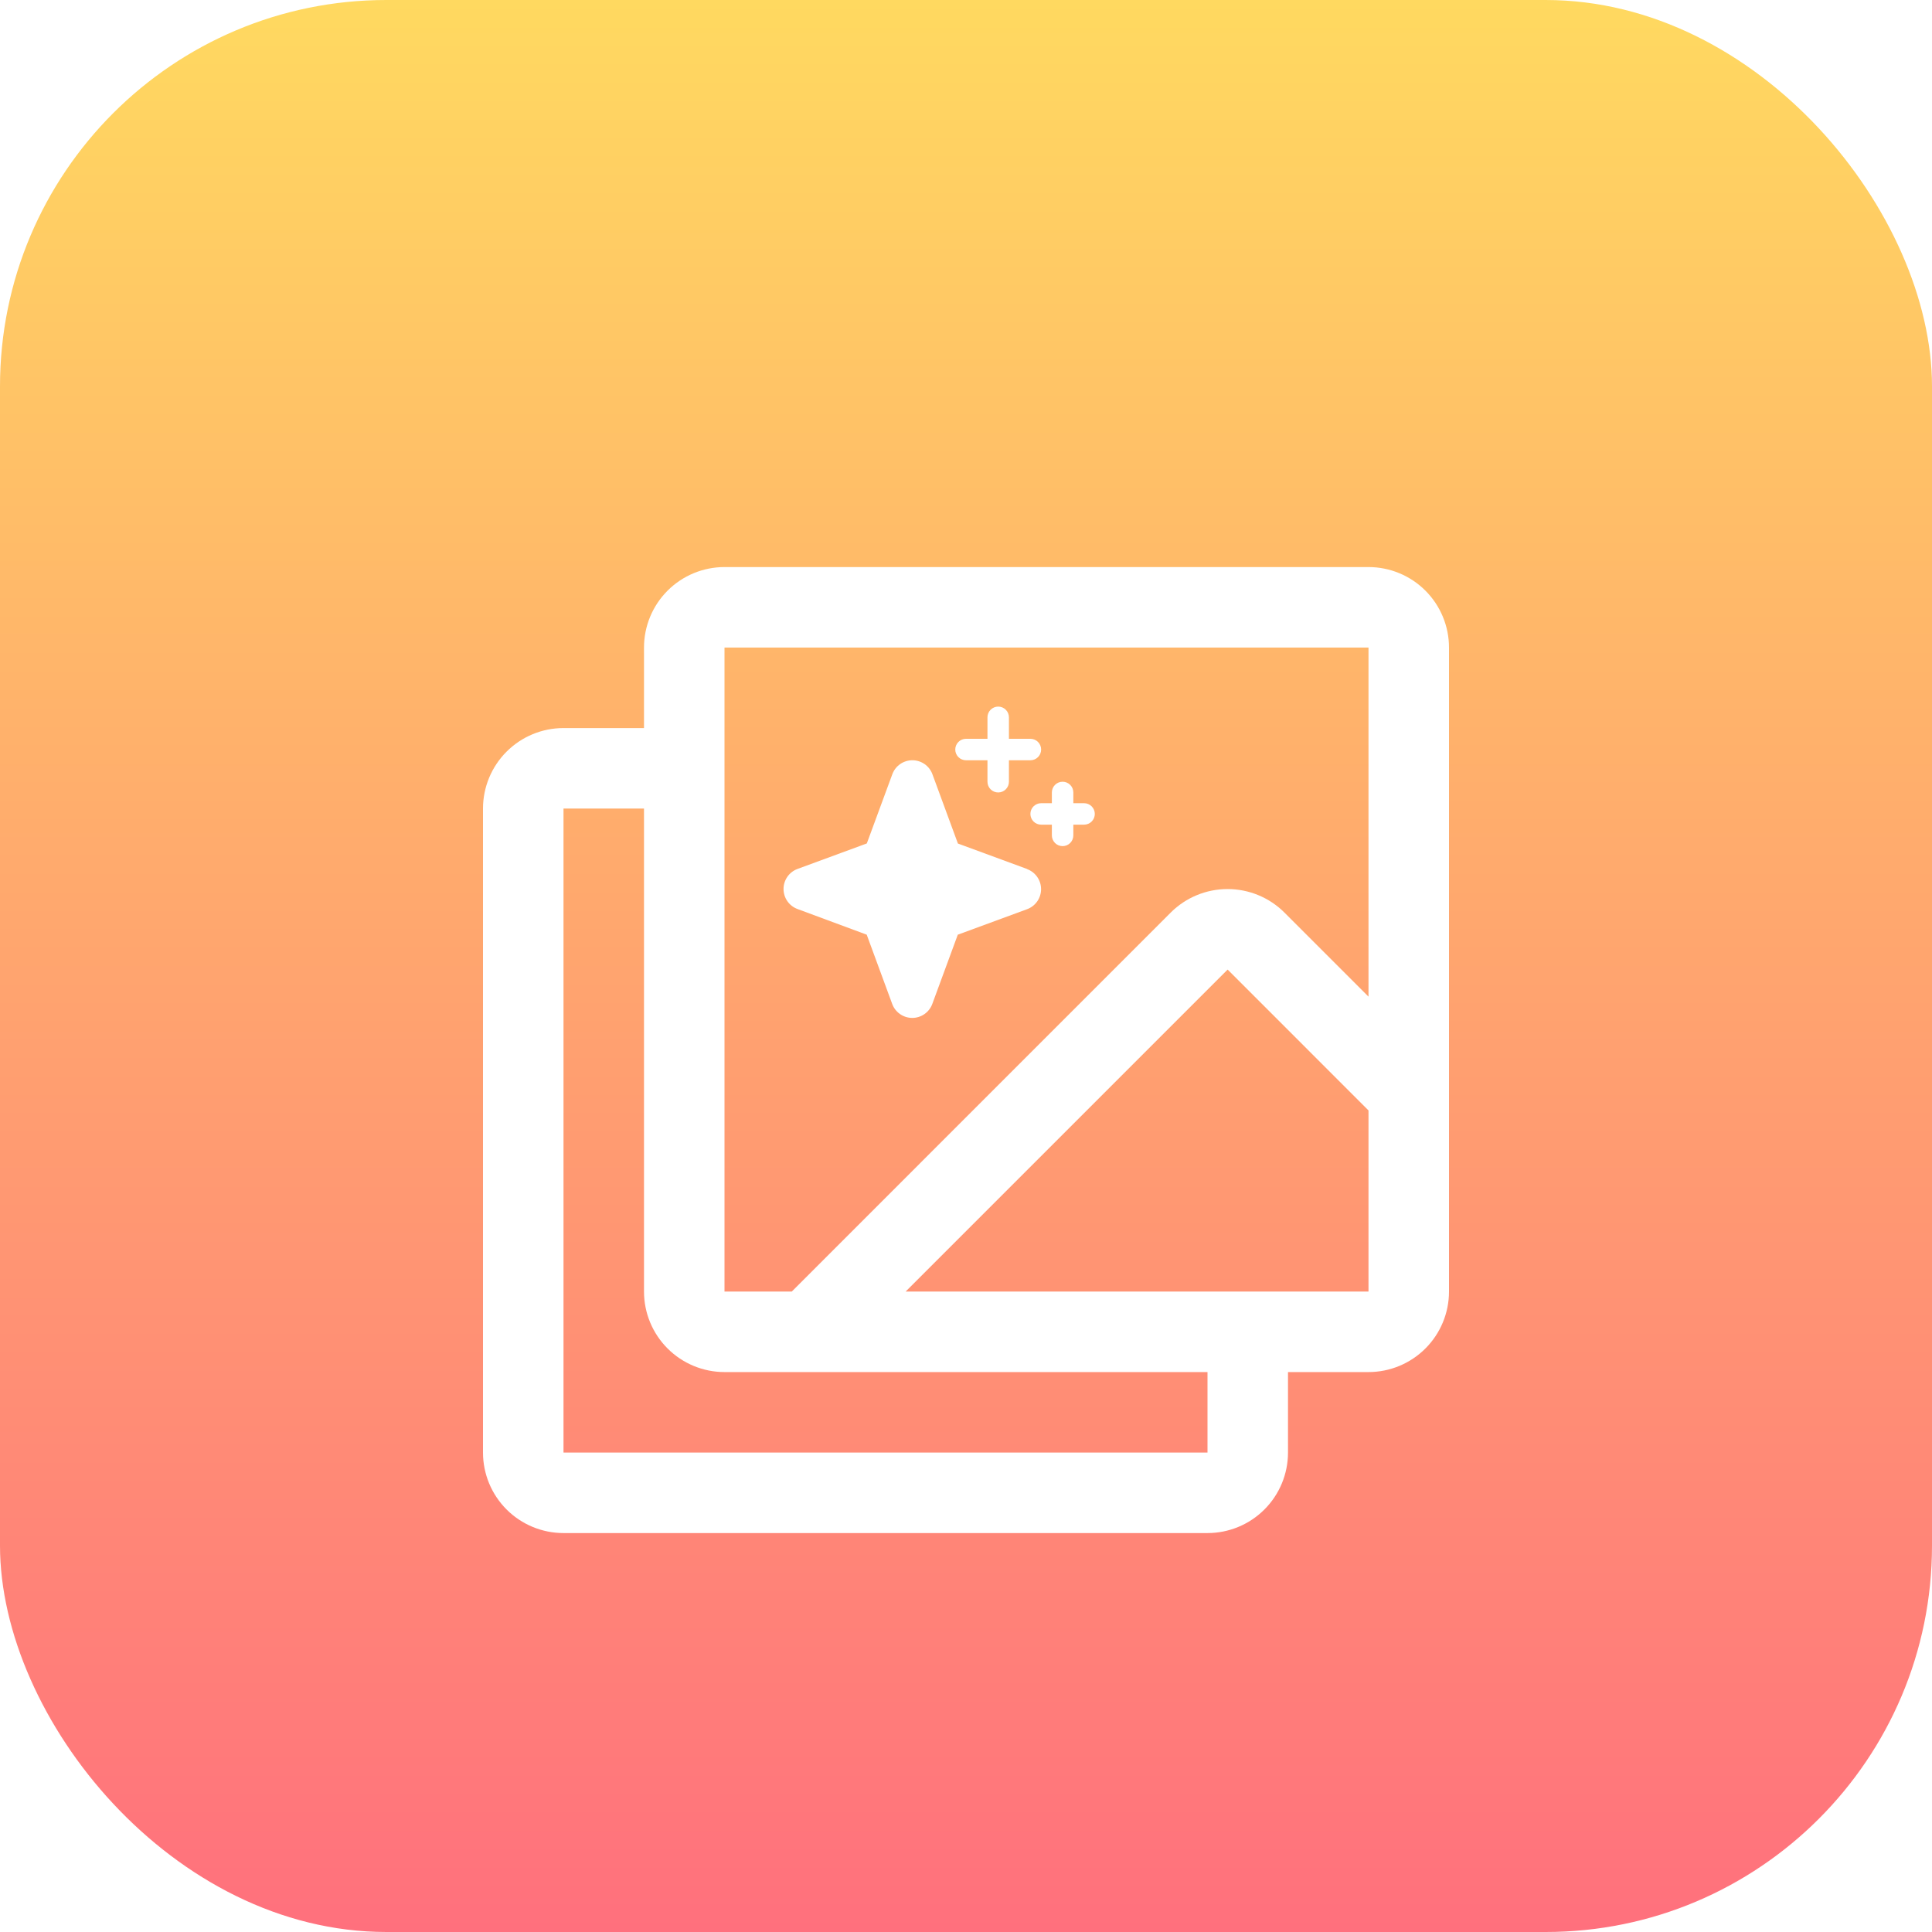 <svg width="180" height="180" viewBox="0 0 180 180" fill="none" xmlns="http://www.w3.org/2000/svg">
<rect width="180" height="180" rx="36" fill="url(#paint0_linear_245_27594)"/>
<g style="mix-blend-mode:luminosity" filter="url(#filter0_ddddii_245_27594)">
<path d="M127.5 45H67.5C65.511 45 63.603 45.79 62.197 47.197C60.79 48.603 60 50.511 60 52.5V60H52.5C50.511 60 48.603 60.79 47.197 62.197C45.79 63.603 45 65.511 45 67.5V127.5C45 129.489 45.79 131.397 47.197 132.803C48.603 134.21 50.511 135 52.5 135H112.5C114.489 135 116.397 134.21 117.803 132.803C119.21 131.397 120 129.489 120 127.5V120H127.5C129.489 120 131.397 119.21 132.803 117.803C134.21 116.397 135 114.489 135 112.5V52.5C135 50.511 134.21 48.603 132.803 47.197C131.397 45.79 129.489 45 127.5 45ZM67.5 52.5H127.5V85.022L119.672 77.194C118.265 75.788 116.359 74.999 114.37 74.999C112.382 74.999 110.475 75.788 109.069 77.194L73.767 112.5H67.5V52.5ZM112.5 127.5H52.5V67.5H60V112.5C60 114.489 60.79 116.397 62.197 117.803C63.603 119.21 65.511 120 67.5 120H112.5V127.5ZM127.5 112.5H84.375L114.375 82.5L127.5 95.625V112.5Z" fill="white"/>
</g>
<g style="mix-blend-mode:luminosity" filter="url(#filter1_ddddii_245_27594)">
<path d="M95.698 73.132L89.246 70.757L86.871 64.301C86.731 63.919 86.476 63.589 86.142 63.356C85.808 63.124 85.411 62.999 85.004 62.999C84.597 62.999 84.199 63.124 83.865 63.356C83.531 63.589 83.277 63.919 83.136 64.301L80.759 70.75L74.302 73.125C73.92 73.266 73.591 73.52 73.358 73.854C73.125 74.188 73 74.585 73 74.993C73 75.4 73.125 75.797 73.358 76.131C73.591 76.465 73.92 76.719 74.302 76.86L80.75 79.25L83.125 85.703C83.266 86.085 83.52 86.414 83.854 86.647C84.188 86.88 84.585 87.005 84.993 87.005C85.4 87.005 85.797 86.88 86.131 86.647C86.465 86.414 86.719 86.085 86.86 85.703L89.235 79.251L95.691 76.876C96.073 76.736 96.403 76.481 96.636 76.147C96.869 75.813 96.994 75.416 96.994 75.009C96.994 74.602 96.869 74.204 96.636 73.87C96.403 73.536 96.073 73.282 95.691 73.141L95.698 73.132ZM89 62C89 61.735 89.105 61.48 89.293 61.293C89.481 61.105 89.735 61 90 61H92V59C92 58.735 92.105 58.48 92.293 58.293C92.481 58.105 92.735 58 93 58C93.265 58 93.52 58.105 93.707 58.293C93.895 58.48 94 58.735 94 59V61H96C96.265 61 96.52 61.105 96.707 61.293C96.895 61.48 97 61.735 97 62C97 62.265 96.895 62.52 96.707 62.707C96.52 62.895 96.265 63 96 63H94V65C94 65.265 93.895 65.52 93.707 65.707C93.52 65.895 93.265 66 93 66C92.735 66 92.481 65.895 92.293 65.707C92.105 65.52 92 65.265 92 65V63H90C89.735 63 89.481 62.895 89.293 62.707C89.105 62.52 89 62.265 89 62ZM102 68C102 68.265 101.895 68.52 101.707 68.707C101.52 68.895 101.265 69 101 69H100V70C100 70.265 99.895 70.52 99.707 70.707C99.52 70.895 99.265 71 99 71C98.735 71 98.481 70.895 98.293 70.707C98.105 70.52 98 70.265 98 70V69H97C96.735 69 96.481 68.895 96.293 68.707C96.105 68.52 96 68.265 96 68C96 67.735 96.105 67.48 96.293 67.293C96.481 67.105 96.735 67 97 67H98V66C98 65.735 98.105 65.48 98.293 65.293C98.481 65.105 98.735 65 99 65C99.265 65 99.52 65.105 99.707 65.293C99.895 65.48 100 65.735 100 66V67H101C101.265 67 101.52 67.105 101.707 67.293C101.895 67.48 102 67.735 102 68Z" fill="white"/>
</g>
<defs>
<filter id="filter0_ddddii_245_27594" x="36" y="42" width="108" height="108" filterUnits="userSpaceOnUse" color-interpolation-filters="sRGB">
<feFlood flood-opacity="0" result="BackgroundImageFix"/>
<feColorMatrix in="SourceAlpha" type="matrix" values="0 0 0 0 0 0 0 0 0 0 0 0 0 0 0 0 0 0 127 0" result="hardAlpha"/>
<feOffset dy="0.272"/>
<feGaussianBlur stdDeviation="0.204"/>
<feColorMatrix type="matrix" values="0 0 0 0 0 0 0 0 0 0 0 0 0 0 0 0 0 0 0.055 0"/>
<feBlend mode="normal" in2="BackgroundImageFix" result="effect1_dropShadow_245_27594"/>
<feColorMatrix in="SourceAlpha" type="matrix" values="0 0 0 0 0 0 0 0 0 0 0 0 0 0 0 0 0 0 127 0" result="hardAlpha"/>
<feOffset dy="0.751"/>
<feGaussianBlur stdDeviation="0.563"/>
<feColorMatrix type="matrix" values="0 0 0 0 0 0 0 0 0 0 0 0 0 0 0 0 0 0 0.085 0"/>
<feBlend mode="normal" in2="effect1_dropShadow_245_27594" result="effect2_dropShadow_245_27594"/>
<feColorMatrix in="SourceAlpha" type="matrix" values="0 0 0 0 0 0 0 0 0 0 0 0 0 0 0 0 0 0 127 0" result="hardAlpha"/>
<feOffset dy="1.809"/>
<feGaussianBlur stdDeviation="1.357"/>
<feColorMatrix type="matrix" values="0 0 0 0 0 0 0 0 0 0 0 0 0 0 0 0 0 0 0.125 0"/>
<feBlend mode="normal" in2="effect2_dropShadow_245_27594" result="effect3_dropShadow_245_27594"/>
<feColorMatrix in="SourceAlpha" type="matrix" values="0 0 0 0 0 0 0 0 0 0 0 0 0 0 0 0 0 0 127 0" result="hardAlpha"/>
<feOffset dy="6"/>
<feGaussianBlur stdDeviation="4.5"/>
<feColorMatrix type="matrix" values="0 0 0 0 0 0 0 0 0 0 0 0 0 0 0 0 0 0 0.15 0"/>
<feBlend mode="normal" in2="effect3_dropShadow_245_27594" result="effect4_dropShadow_245_27594"/>
<feBlend mode="normal" in="SourceGraphic" in2="effect4_dropShadow_245_27594" result="shape"/>
<feColorMatrix in="SourceAlpha" type="matrix" values="0 0 0 0 0 0 0 0 0 0 0 0 0 0 0 0 0 0 127 0" result="hardAlpha"/>
<feOffset dy="-2"/>
<feGaussianBlur stdDeviation="3"/>
<feComposite in2="hardAlpha" operator="arithmetic" k2="-1" k3="1"/>
<feColorMatrix type="matrix" values="0 0 0 0 0.804 0 0 0 0 0.871 0 0 0 0 0.86 0 0 0 1 0"/>
<feBlend mode="normal" in2="shape" result="effect5_innerShadow_245_27594"/>
<feColorMatrix in="SourceAlpha" type="matrix" values="0 0 0 0 0 0 0 0 0 0 0 0 0 0 0 0 0 0 127 0" result="hardAlpha"/>
<feOffset dy="1"/>
<feGaussianBlur stdDeviation="0.5"/>
<feComposite in2="hardAlpha" operator="arithmetic" k2="-1" k3="1"/>
<feColorMatrix type="matrix" values="0 0 0 0 1 0 0 0 0 1 0 0 0 0 1 0 0 0 0.78 0"/>
<feBlend mode="normal" in2="effect5_innerShadow_245_27594" result="effect6_innerShadow_245_27594"/>
</filter>
<filter id="filter1_ddddii_245_27594" x="64" y="55" width="47" height="47.005" filterUnits="userSpaceOnUse" color-interpolation-filters="sRGB">
<feFlood flood-opacity="0" result="BackgroundImageFix"/>
<feColorMatrix in="SourceAlpha" type="matrix" values="0 0 0 0 0 0 0 0 0 0 0 0 0 0 0 0 0 0 127 0" result="hardAlpha"/>
<feOffset dy="0.272"/>
<feGaussianBlur stdDeviation="0.204"/>
<feColorMatrix type="matrix" values="0 0 0 0 0 0 0 0 0 0 0 0 0 0 0 0 0 0 0.055 0"/>
<feBlend mode="normal" in2="BackgroundImageFix" result="effect1_dropShadow_245_27594"/>
<feColorMatrix in="SourceAlpha" type="matrix" values="0 0 0 0 0 0 0 0 0 0 0 0 0 0 0 0 0 0 127 0" result="hardAlpha"/>
<feOffset dy="0.751"/>
<feGaussianBlur stdDeviation="0.563"/>
<feColorMatrix type="matrix" values="0 0 0 0 0 0 0 0 0 0 0 0 0 0 0 0 0 0 0.085 0"/>
<feBlend mode="normal" in2="effect1_dropShadow_245_27594" result="effect2_dropShadow_245_27594"/>
<feColorMatrix in="SourceAlpha" type="matrix" values="0 0 0 0 0 0 0 0 0 0 0 0 0 0 0 0 0 0 127 0" result="hardAlpha"/>
<feOffset dy="1.809"/>
<feGaussianBlur stdDeviation="1.357"/>
<feColorMatrix type="matrix" values="0 0 0 0 0 0 0 0 0 0 0 0 0 0 0 0 0 0 0.125 0"/>
<feBlend mode="normal" in2="effect2_dropShadow_245_27594" result="effect3_dropShadow_245_27594"/>
<feColorMatrix in="SourceAlpha" type="matrix" values="0 0 0 0 0 0 0 0 0 0 0 0 0 0 0 0 0 0 127 0" result="hardAlpha"/>
<feOffset dy="6"/>
<feGaussianBlur stdDeviation="4.5"/>
<feColorMatrix type="matrix" values="0 0 0 0 0 0 0 0 0 0 0 0 0 0 0 0 0 0 0.15 0"/>
<feBlend mode="normal" in2="effect3_dropShadow_245_27594" result="effect4_dropShadow_245_27594"/>
<feBlend mode="normal" in="SourceGraphic" in2="effect4_dropShadow_245_27594" result="shape"/>
<feColorMatrix in="SourceAlpha" type="matrix" values="0 0 0 0 0 0 0 0 0 0 0 0 0 0 0 0 0 0 127 0" result="hardAlpha"/>
<feOffset dy="-2"/>
<feGaussianBlur stdDeviation="3"/>
<feComposite in2="hardAlpha" operator="arithmetic" k2="-1" k3="1"/>
<feColorMatrix type="matrix" values="0 0 0 0 0.804 0 0 0 0 0.871 0 0 0 0 0.86 0 0 0 1 0"/>
<feBlend mode="normal" in2="shape" result="effect5_innerShadow_245_27594"/>
<feColorMatrix in="SourceAlpha" type="matrix" values="0 0 0 0 0 0 0 0 0 0 0 0 0 0 0 0 0 0 127 0" result="hardAlpha"/>
<feOffset dy="1"/>
<feGaussianBlur stdDeviation="0.5"/>
<feComposite in2="hardAlpha" operator="arithmetic" k2="-1" k3="1"/>
<feColorMatrix type="matrix" values="0 0 0 0 1 0 0 0 0 1 0 0 0 0 1 0 0 0 0.78 0"/>
<feBlend mode="normal" in2="effect5_innerShadow_245_27594" result="effect6_innerShadow_245_27594"/>
</filter>
<linearGradient id="paint0_linear_245_27594" x1="90" y1="0" x2="90" y2="180" gradientUnits="userSpaceOnUse">
<stop stop-color="#FFD960"/>
<stop offset="1" stop-color="#FF707D"/>
</linearGradient>
</defs>
</svg>
